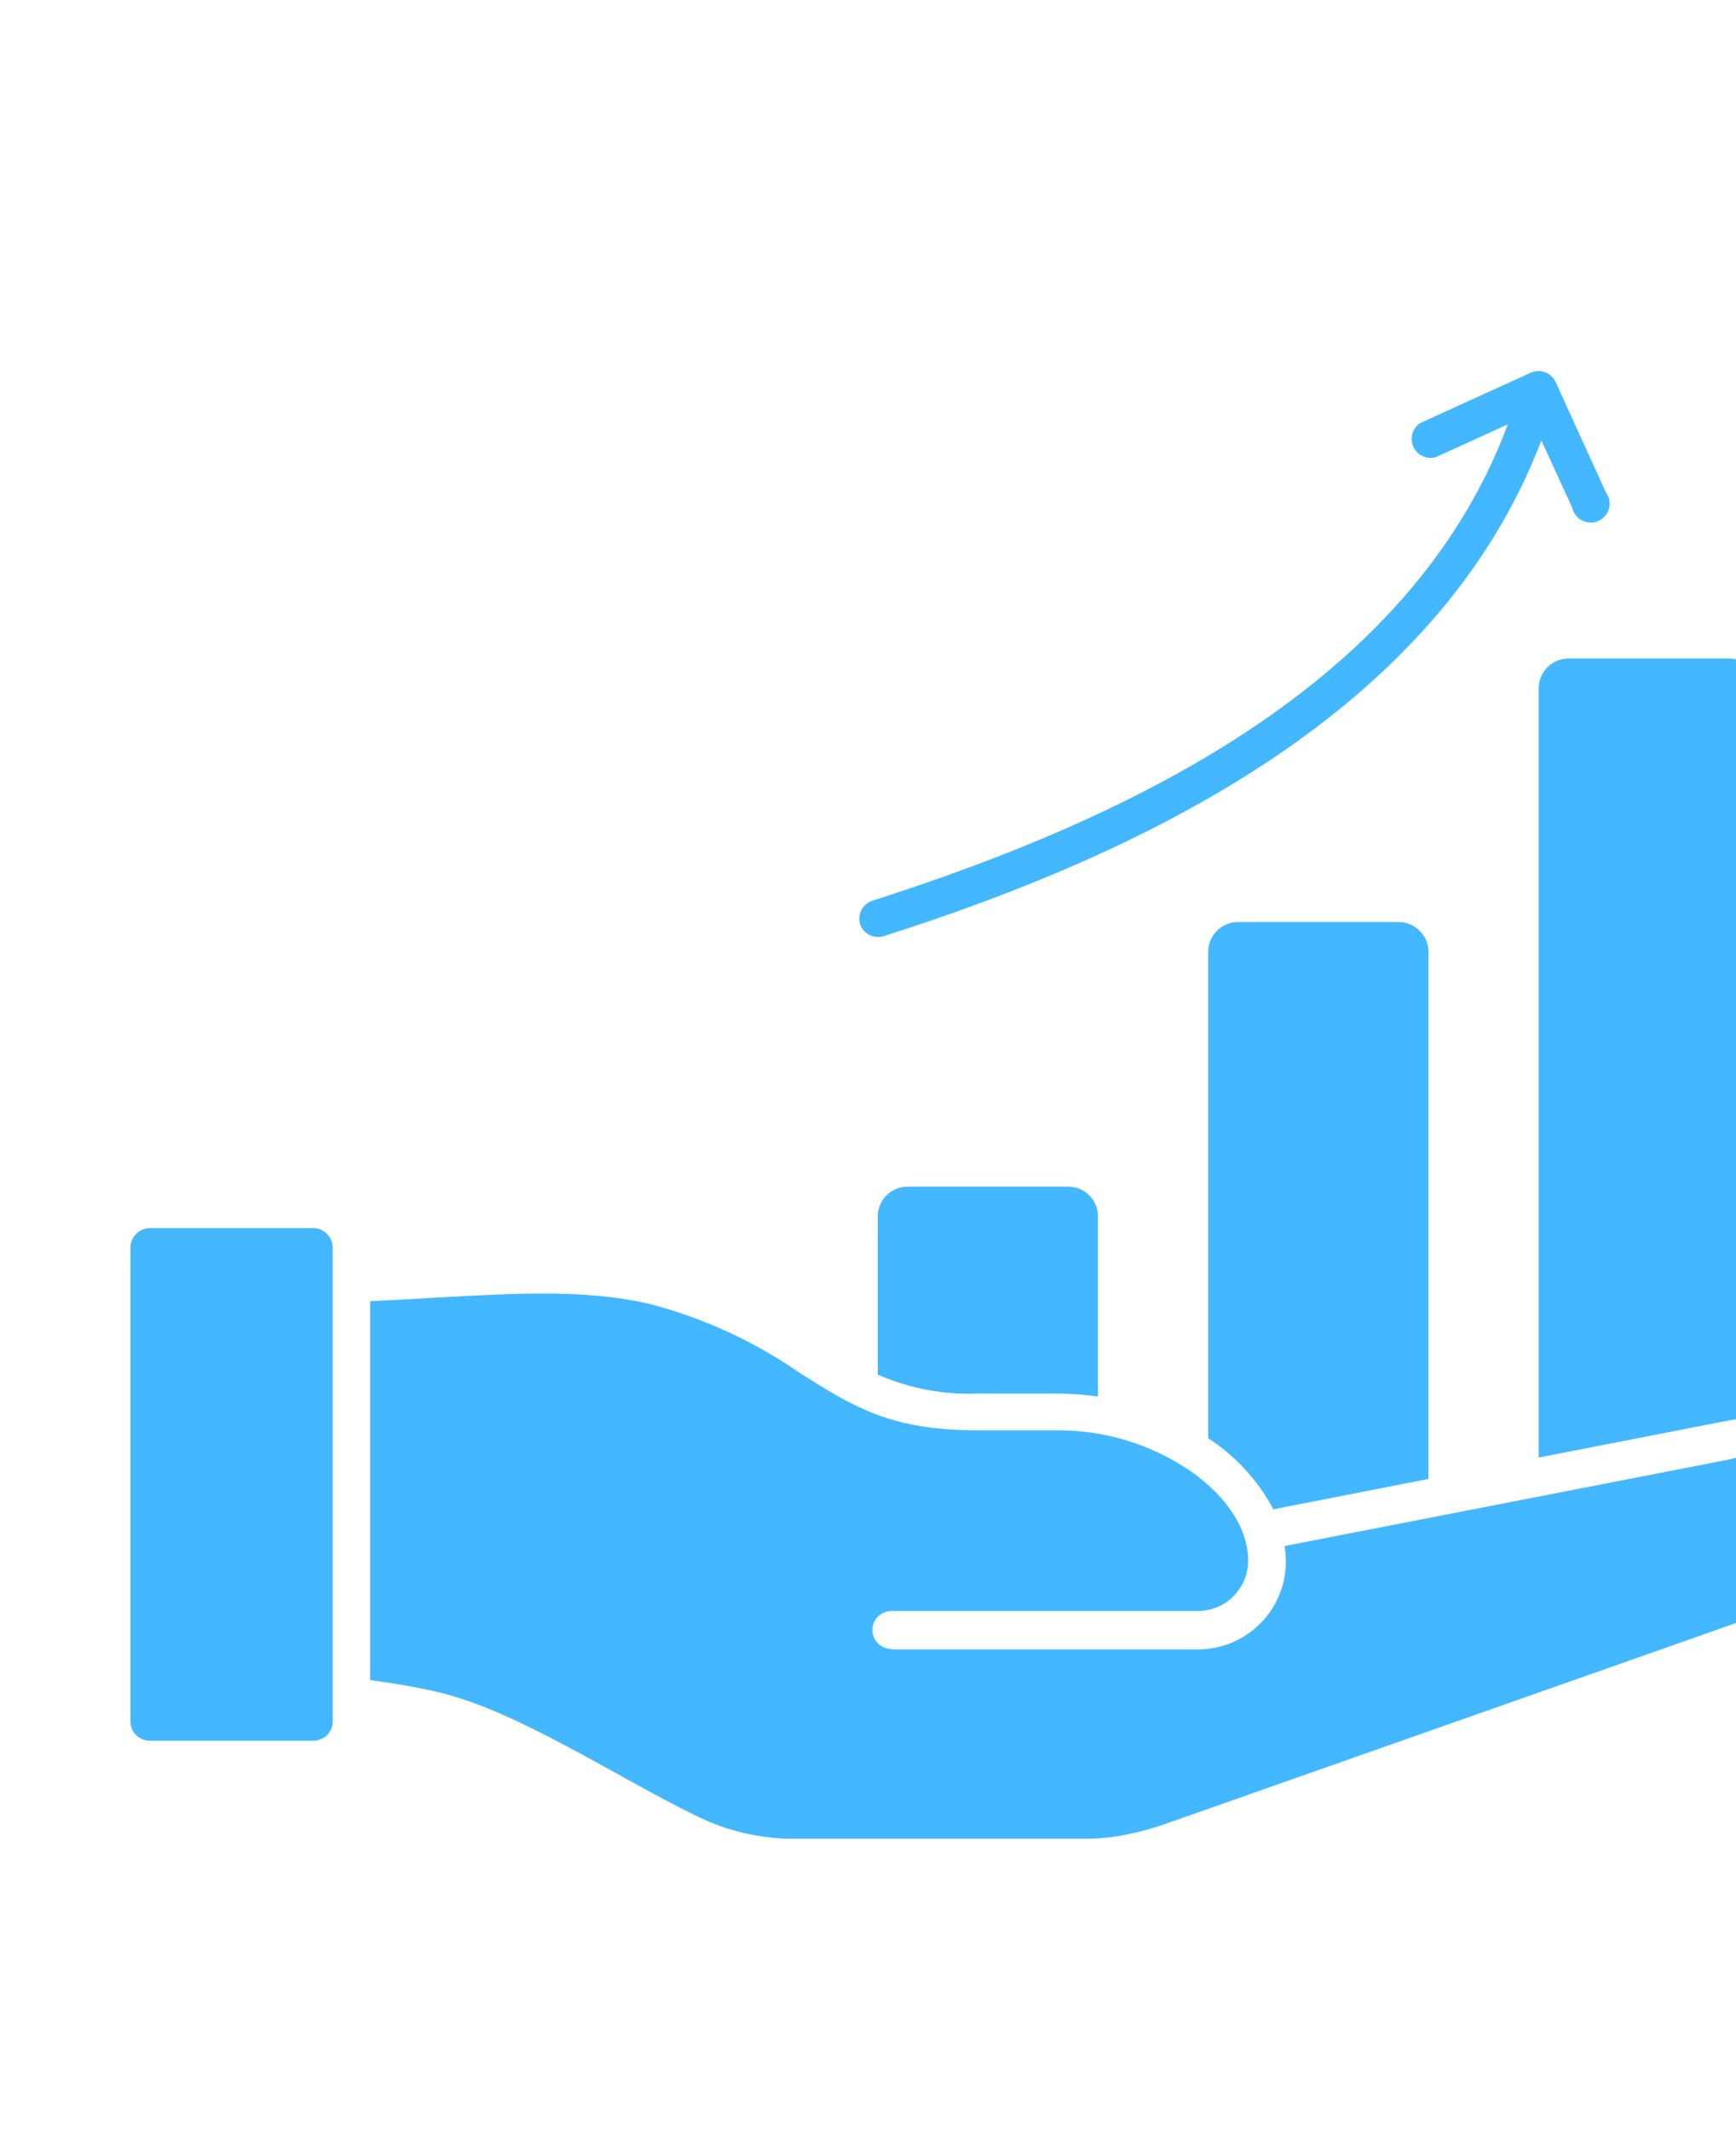 <svg xmlns="http://www.w3.org/2000/svg" version="1.1" viewBox="-5.0 -10.0 110.0 135.0" fill="#43b7ff" style="transform: scale(1.2)">
 <path d="m71.262 69.738v-27.816c0-0.422-0.168-0.824-0.465-1.117-0.297-0.297-0.699-0.465-1.117-0.465h-8.469c-0.875 0-1.582 0.707-1.582 1.582v25.668c1.449 0.938 2.633 2.231 3.441 3.75zm-28.359 9h16.188c2.559 0 4.633-2.07 4.641-4.629 0-0.277-0.023-0.555-0.07-0.828l23.422-4.559-0.004-0.004c2.148-0.508 4.367-0.641 6.562-0.398 1.789 0.301 3.238 1.172 3.59 3.102 0.297 1.457-0.621 2.891-2.07 3.227l-37.43 13.172c-0.754 0.281-1.523 0.504-2.309 0.668-0.762 0.164-1.535 0.246-2.312 0.242h-15.219c-1.852 0.023-3.684-0.398-5.34-1.23-4.223-2.059-9.352-5.5-13.551-6.5-1.27-0.301-2.441-0.48-3.621-0.648v-20c1.23-0.051 2.34-0.121 3.391-0.18 4.488-0.25 7.898-0.441 11.25 0.301v-0.004c2.898 0.742 5.637 1.996 8.09 3.703 2.852 1.801 4.781 3 9.391 3h4.148c2.531-0.016 5.004 0.746 7.09 2.18 1.859 1.32 3 3 3 4.699 0 0.707-0.281 1.383-0.781 1.883s-1.18 0.777-1.887 0.777h-16.172c-0.551 0-1 0.445-1 1 0 0.551 0.449 1 1 1zm-39.152 4.82h8.621c0.273 0 0.535-0.109 0.73-0.297 0.195-0.195 0.305-0.457 0.297-0.73v-25c0.004-0.273-0.105-0.531-0.297-0.723-0.191-0.199-0.457-0.309-0.73-0.309h-8.621c-0.277 0-0.539 0.109-0.73 0.309-0.191 0.191-0.301 0.449-0.301 0.723v25c-0.004 0.273 0.105 0.535 0.301 0.73 0.195 0.188 0.457 0.297 0.73 0.297zm67.898-67.758c-0.473 0.137-0.98-0.098-1.184-0.547-0.207-0.453-0.051-0.984 0.363-1.254l5.84-2.66h0.004c0.488-0.215 1.062-0.004 1.297 0.48l2.66 5.84c0.18 0.242 0.242 0.555 0.168 0.844-0.078 0.293-0.281 0.535-0.555 0.66-0.277 0.125-0.594 0.121-0.863-0.016-0.27-0.133-0.465-0.383-0.527-0.68l-1.629-3.551c-5.481 14.391-21 21.801-34.738 26.172h-0.004c-0.512 0.152-1.055-0.125-1.23-0.629-0.156-0.52 0.125-1.07 0.641-1.242 13.18-4.219 28.379-11.219 33.559-25.148zm-17.84 49.57v-9.48c0.004-0.418-0.16-0.82-0.453-1.117-0.297-0.297-0.699-0.465-1.117-0.465h-8.477c-0.875 0-1.582 0.707-1.582 1.582v8.34c1.672 0.734 3.488 1.078 5.309 1h4.152c0.727 0.004 1.449 0.055 2.168 0.16zm34.898 1 0.004-38.371c-0.008-0.867-0.711-1.57-1.582-1.57h-8.48c-0.863 0.004-1.562 0.707-1.57 1.57v40.609l9.641-1.879c0.66-0.121 1.281-0.242 1.992-0.332z" fill-rule="evenodd"/>
</svg>